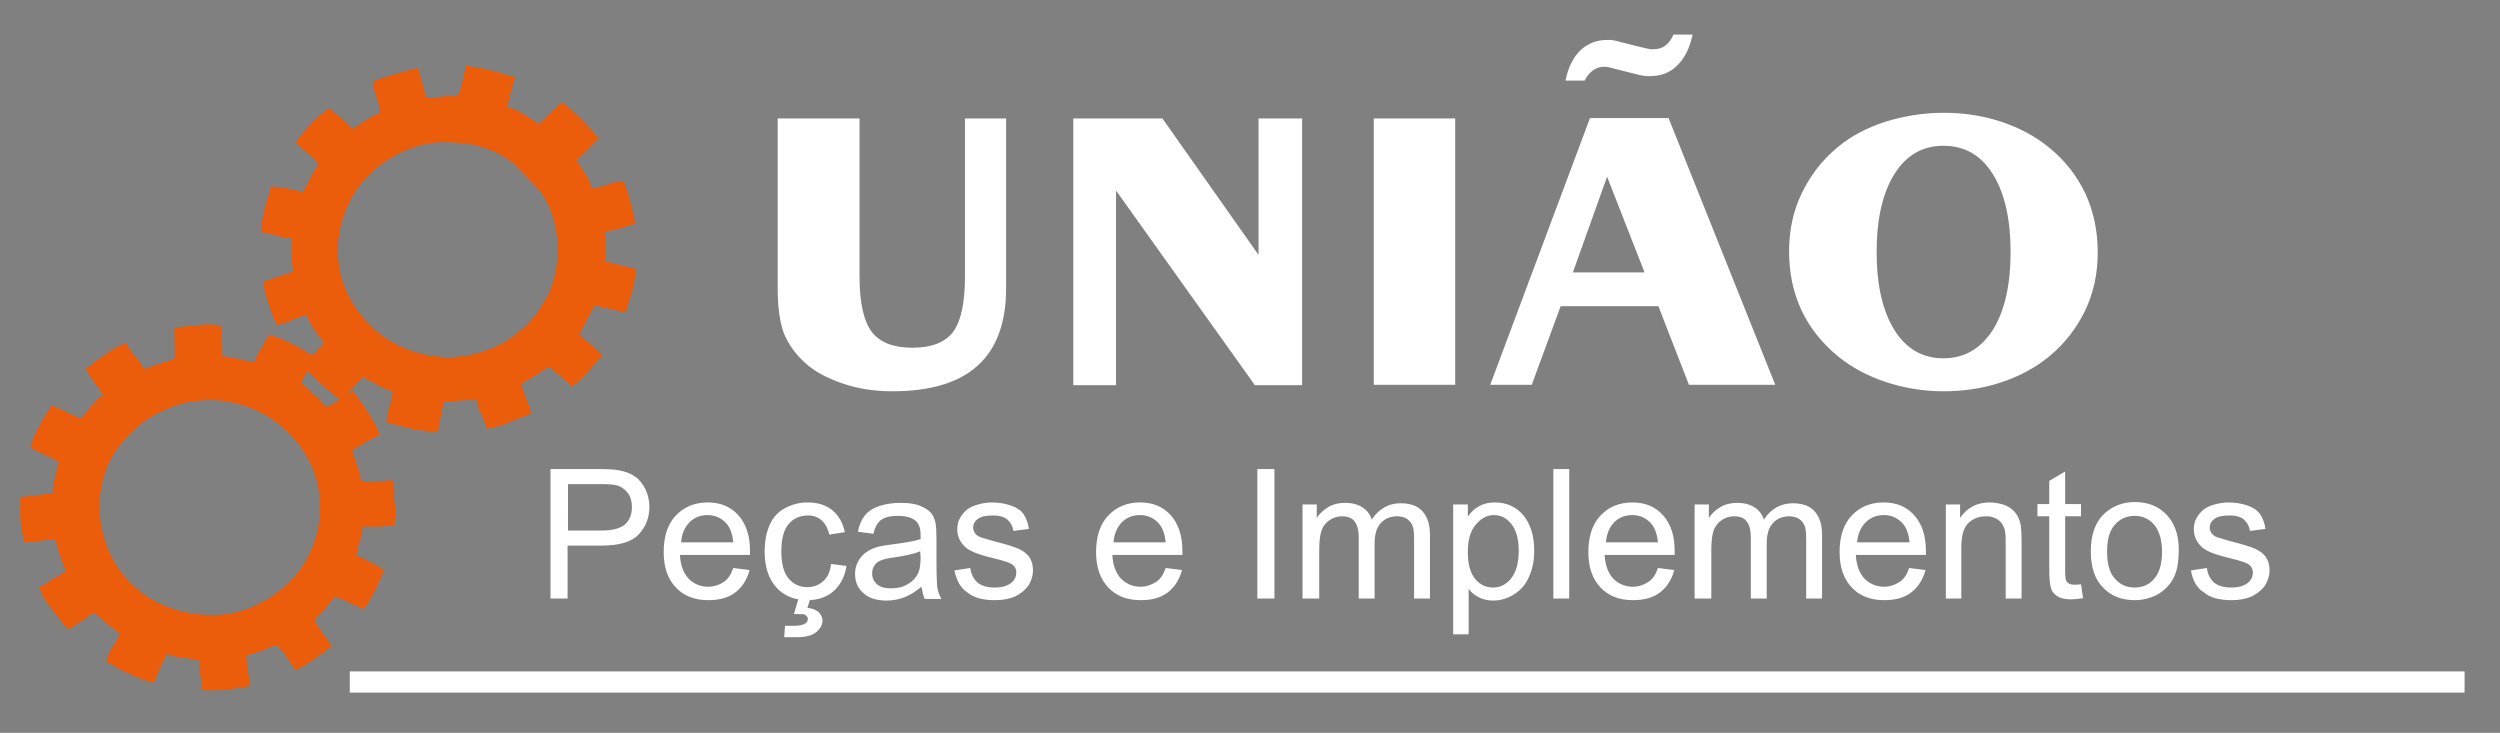 <?xml version="1.0" encoding="utf-8"?>
<!-- Generator: Adobe Illustrator 26.0.2, SVG Export Plug-In . SVG Version: 6.00 Build 0)  -->
<svg version="1.1" id="Camada_1" xmlns="http://www.w3.org/2000/svg" xmlns:xlink="http://www.w3.org/1999/xlink" x="0px" y="0px"
	 viewBox="0 0 614 180" style="enable-background:new 0 0 614 180;" xml:space="preserve">
<rect x="0" y="0" width="614" height="180" fill="#808080" stroke="none"/>
<style type="text/css">
	.st0{fill-rule:evenodd;clip-rule:evenodd;fill:#FFFFFF;}
	.st1{fill:#FFFFFF;}
	.st2{fill-rule:evenodd;clip-rule:evenodd;fill:#EB5D0B;}
	.st3{fill-rule:evenodd;clip-rule:evenodd;fill:#312783;}
</style>
<path class="st0" d="M477.3,27.7c5,0,9.7,0.7,14.2,2.2c4.5,1.5,8.4,3.6,11.7,6.3c4,3.2,6.9,7,9,11.4c2,4.4,3,9.1,3,14.4
	c0,5.2-1,9.9-3.1,14.3c-2.1,4.3-5,8.1-8.9,11.3c-3.3,2.7-7.2,4.8-11.7,6.3c-4.5,1.5-9.3,2.2-14.2,2.2c-4.9,0-9.7-0.8-14.2-2.3
	c-4.5-1.5-8.4-3.6-11.7-6.3c-4-3.3-7-7.1-9-11.4c-2-4.3-3-9.1-3-14.4c0-5.1,1-9.9,3.1-14.2c2.1-4.4,5-8.2,8.9-11.4
	c3.2-2.7,7.1-4.7,11.6-6.2C467.6,28.5,472.4,27.7,477.3,27.7 M460.9,61.9c0,8.2,1.5,14.6,4.4,19.2c2.9,4.6,6.9,6.9,12,6.9
	c5.1,0,9.1-2.3,12.1-6.9c2.9-4.6,4.4-11,4.4-19.2c0-8.2-1.5-14.6-4.4-19.2c-2.9-4.6-6.9-6.9-12.1-6.9c-5.1,0-9.1,2.3-12,6.9
	C462.4,47.3,460.9,53.7,460.9,61.9 M415.7,8.5c-0.7,3.3-2,5.9-3.8,7.6c-1.8,1.8-4,2.6-6.7,2.6c-0.5,0-1,0-1.6-0.1
	c-0.6-0.1-1.2-0.2-1.8-0.4l-5.2-1.3c-0.6-0.2-1.2-0.3-1.6-0.4c-0.4-0.1-0.8-0.1-1-0.1c-1.1,0-2,0.3-2.8,0.9c-0.8,0.6-1.5,1.4-2,2.5
	h-4.7c0.6-3.2,1.9-5.7,3.6-7.4c1.8-1.7,4-2.6,6.7-2.6c0.5,0,0.9,0,1.5,0.1c0.5,0.1,1.1,0.2,1.6,0.4l5.2,1.3c0.8,0.2,1.4,0.3,1.8,0.4
	c0.4,0.1,0.7,0.1,1.1,0.1c1.2,0,2.2-0.3,3-0.9c0.8-0.6,1.5-1.5,2-2.7C411,8.5,415.7,8.5,415.7,8.5z M366,94.5l24.5-65.5h19.3
	L436,94.5h-21.2l-7.5-19.3h-24l-7.1,19.3C376.1,94.5,366,94.5,366,94.5z M386.3,66.9h17.6l-9.2-23.5L386.3,66.9z M357.4,94.5h-20
	V29.1h20V94.5z M263.6,94.5V29.1h21.9l23.6,33.5V29.1h10.7v65.5h-11.6l-34.1-47.8v47.8H263.6z M191.1,29.1h20v38.8
	c0,6.4,1,10.9,3,13.6c2,2.6,5.3,3.9,10,3.9c4.7,0,8-1.3,10-3.9c1.9-2.6,2.9-7.1,2.9-13.6V29.1h10.1v41.7c0,8.4-2.3,14.8-7,19
	c-4.6,4.2-11.6,6.3-21,6.3c-4.2,0-8.3-0.6-12.1-1.9c-3.8-1.3-6.9-2.9-9.3-5.1c-2.4-2.2-4.1-4.6-5.2-7.3c-1-2.7-1.5-6.4-1.5-11.1
	V29.1z"/>
<path class="st1" d="M538.1,140.1l3.9-0.6c0.2,1.5,0.8,2.7,1.8,3.6c1,0.8,2.4,1.2,4.2,1.2c1.8,0,3.1-0.4,4-1.1
	c0.9-0.7,1.3-1.6,1.3-2.6c0-0.9-0.4-1.6-1.2-2.1c-0.5-0.3-1.9-0.8-4-1.3c-2.9-0.7-4.8-1.3-5.9-1.9c-1.1-0.5-1.9-1.3-2.5-2.2
	c-0.6-0.9-0.9-2-0.9-3.1c0-1,0.2-2,0.7-2.8c0.5-0.9,1.1-1.6,1.9-2.2c0.6-0.4,1.4-0.8,2.5-1.1c1.1-0.3,2.2-0.5,3.4-0.5
	c1.8,0,3.4,0.3,4.8,0.8c1.4,0.5,2.4,1.2,3,2.1c0.6,0.9,1.1,2.1,1.3,3.6l-3.8,0.5c-0.2-1.2-0.7-2.1-1.5-2.8c-0.8-0.7-2-1-3.5-1
	c-1.8,0-3.1,0.3-3.8,0.9c-0.8,0.6-1.1,1.3-1.1,2.1c0,0.5,0.2,1,0.5,1.4c0.3,0.4,0.8,0.8,1.5,1c0.4,0.1,1.5,0.5,3.4,1
	c2.8,0.7,4.7,1.3,5.8,1.8c1.1,0.5,2,1.2,2.6,2c0.6,0.9,0.9,2,0.9,3.3c0,1.3-0.4,2.5-1.1,3.7c-0.8,1.1-1.9,2-3.3,2.7
	c-1.4,0.6-3.1,0.9-4.9,0.9c-3,0-5.3-0.6-6.8-1.9C539.5,144.4,538.5,142.5,538.1,140.1 M517.5,135.5c0,2.9,0.6,5.2,1.9,6.6
	c1.3,1.5,2.9,2.2,4.9,2.2c1.9,0,3.6-0.7,4.8-2.2c1.3-1.5,1.9-3.7,1.9-6.7c0-2.8-0.7-5-1.9-6.5c-1.3-1.5-2.9-2.2-4.8-2.2
	c-2,0-3.6,0.7-4.9,2.2C518.1,130.3,517.5,132.5,517.5,135.5 M513.5,135.4c0-4.3,1.2-7.4,3.6-9.5c2-1.7,4.4-2.6,7.2-2.6
	c3.2,0,5.8,1,7.8,3.1c2,2.1,3,4.9,3,8.6c0,3-0.4,5.3-1.3,7c-0.9,1.7-2.2,3-3.9,4c-1.7,0.9-3.6,1.4-5.6,1.4c-3.2,0-5.8-1-7.8-3.1
	C514.5,142.3,513.5,139.3,513.5,135.4 M511.1,143.5l0.5,3.4c-1.1,0.2-2.1,0.3-2.9,0.3c-1.4,0-2.5-0.2-3.3-0.7
	c-0.8-0.5-1.3-1-1.6-1.8s-0.5-2.3-0.5-4.6v-13.3h-2.9v-3h2.9v-5.7l3.9-2.3v8h3.9v3h-3.9v13.5c0,1.1,0.1,1.8,0.2,2.2
	c0.1,0.3,0.4,0.6,0.7,0.8c0.3,0.2,0.8,0.3,1.3,0.3C509.8,143.6,510.4,143.6,511.1,143.5 M477.9,147v-23.1h3.5v3.3
	c1.7-2.5,4.1-3.8,7.3-3.8c1.4,0,2.7,0.3,3.8,0.7c1.2,0.5,2,1.2,2.6,2c0.6,0.8,1,1.8,1.2,2.9c0.1,0.7,0.2,2,0.2,3.8V147h-3.9v-14
	c0-1.6-0.1-2.8-0.5-3.6c-0.3-0.8-0.8-1.4-1.6-1.9c-0.8-0.5-1.7-0.7-2.7-0.7c-1.7,0-3.1,0.5-4.3,1.6c-1.2,1.1-1.8,3.1-1.8,6V147
	H477.9z M456.1,133.2H469c-0.2-1.9-0.7-3.4-1.5-4.4c-1.2-1.5-2.9-2.3-4.8-2.3c-1.8,0-3.3,0.6-4.5,1.8
	C456.9,129.6,456.3,131.2,456.1,133.2 M468.9,139.5l4,0.5c-0.6,2.3-1.8,4.2-3.5,5.5c-1.7,1.3-3.9,1.9-6.6,1.9c-3.4,0-6-1-8-3.1
	c-2-2.1-3-5-3-8.7c0-3.9,1-6.9,3-9c2-2.1,4.6-3.2,7.8-3.2c3.1,0,5.6,1,7.5,3.1c1.9,2.1,2.9,5,2.9,8.8c0,0.2,0,0.6,0,1h-17.2
	c0.1,2.5,0.9,4.5,2.1,5.8c1.3,1.3,2.9,2,4.8,2c1.4,0,2.6-0.4,3.7-1.1C467.5,142.4,468.3,141.2,468.9,139.5 M416.2,147v-23.1h3.5v3.3
	c0.7-1.1,1.7-2,2.9-2.7c1.2-0.7,2.6-1,4.1-1c1.7,0,3.1,0.4,4.2,1.1c1.1,0.7,1.9,1.7,2.3,3c1.8-2.7,4.2-4,7.1-4
	c2.3,0,4.1,0.6,5.3,1.9c1.2,1.3,1.9,3.2,1.9,5.8V147h-3.9v-14.5c0-1.6-0.1-2.7-0.4-3.4c-0.3-0.7-0.7-1.2-1.4-1.7
	c-0.7-0.4-1.5-0.6-2.3-0.6c-1.6,0-3,0.5-4,1.6c-1.1,1.1-1.6,2.8-1.6,5.2V147h-3.9v-15c0-1.7-0.3-3-1-3.9c-0.6-0.9-1.7-1.3-3.1-1.3
	c-1.1,0-2.1,0.3-3,0.9c-0.9,0.6-1.6,1.4-2,2.5c-0.4,1.1-0.6,2.7-0.6,4.8V147H416.2z M394.4,133.2h12.8c-0.2-1.9-0.7-3.4-1.5-4.4
	c-1.2-1.5-2.9-2.3-4.8-2.3c-1.8,0-3.3,0.6-4.5,1.8C395.2,129.6,394.6,131.2,394.4,133.2 M407.2,139.5l4,0.5
	c-0.6,2.3-1.8,4.2-3.5,5.5c-1.7,1.3-3.9,1.9-6.6,1.9c-3.4,0-6-1-8-3.1c-2-2.1-3-5-3-8.7c0-3.9,1-6.9,3-9c2-2.1,4.6-3.2,7.8-3.2
	c3.1,0,5.6,1,7.5,3.1c1.9,2.1,2.9,5,2.9,8.8c0,0.2,0,0.6,0,1h-17.2c0.1,2.5,0.9,4.5,2.1,5.8c1.3,1.3,2.9,2,4.8,2
	c1.4,0,2.6-0.4,3.7-1.1C405.8,142.4,406.6,141.2,407.2,139.5 M381.5,115.2h3.9V147h-3.9V115.2z M360.5,135.6c0,3,0.6,5.1,1.8,6.6
	c1.2,1.4,2.6,2.1,4.4,2.1c1.7,0,3.2-0.7,4.4-2.2c1.2-1.5,1.9-3.7,1.9-6.8c0-2.9-0.6-5.1-1.8-6.6c-1.2-1.5-2.6-2.2-4.3-2.2
	c-1.7,0-3.1,0.8-4.4,2.3C361.1,130.4,360.5,132.6,360.5,135.6 M356.9,155.8v-31.9h3.6v3c0.8-1.2,1.8-2.1,2.8-2.6
	c1.1-0.6,2.3-0.9,3.8-0.9c2,0,3.7,0.5,5.2,1.5c1.5,1,2.6,2.4,3.4,4.3c0.8,1.8,1.1,3.9,1.1,6.1c0,2.3-0.4,4.5-1.3,6.4
	c-0.8,1.9-2.1,3.3-3.7,4.3c-1.6,1-3.3,1.5-5.1,1.5c-1.3,0-2.5-0.3-3.5-0.8c-1-0.5-1.9-1.2-2.5-2.1v11.2L356.9,155.8L356.9,155.8z
	 M319.9,147v-23.1h3.5v3.3c0.7-1.1,1.7-2,2.9-2.7c1.2-0.7,2.6-1,4.1-1c1.7,0,3.1,0.4,4.2,1.1c1.1,0.7,1.9,1.7,2.3,3
	c1.8-2.7,4.2-4,7.1-4c2.3,0,4.1,0.6,5.3,1.9c1.2,1.3,1.9,3.2,1.9,5.8V147h-3.9v-14.5c0-1.6-0.1-2.7-0.4-3.4
	c-0.3-0.7-0.7-1.2-1.4-1.7c-0.7-0.4-1.5-0.6-2.3-0.6c-1.6,0-3,0.5-4,1.6c-1.1,1.1-1.6,2.8-1.6,5.2V147h-3.9v-15c0-1.7-0.3-3-1-3.9
	c-0.6-0.9-1.7-1.3-3.1-1.3c-1.1,0-2.1,0.3-3,0.9s-1.6,1.4-2,2.5c-0.4,1.1-0.6,2.7-0.6,4.8V147H319.9z M308.8,115.2h4.2V147h-4.2
	V115.2z M273.5,133.2h12.8c-0.2-1.9-0.7-3.4-1.5-4.4c-1.2-1.5-2.9-2.3-4.8-2.3c-1.8,0-3.3,0.6-4.5,1.8
	C274.3,129.6,273.6,131.2,273.5,133.2 M286.3,139.5l4,0.5c-0.6,2.3-1.8,4.2-3.5,5.5c-1.7,1.3-3.9,1.9-6.6,1.9c-3.4,0-6-1-8-3.1
	c-2-2.1-3-5-3-8.7c0-3.9,1-6.9,3-9c2-2.1,4.6-3.2,7.8-3.2c3.1,0,5.6,1,7.5,3.1c1.9,2.1,2.9,5,2.9,8.8c0,0.2,0,0.6,0,1h-17.2
	c0.1,2.5,0.9,4.5,2.1,5.8c1.3,1.3,2.9,2,4.8,2c1.4,0,2.6-0.4,3.7-1.1C284.9,142.4,285.7,141.2,286.3,139.5 M234.4,140.1l3.9-0.6
	c0.2,1.5,0.8,2.7,1.8,3.6c1,0.8,2.4,1.2,4.2,1.2c1.8,0,3.1-0.4,4-1.1c0.9-0.7,1.3-1.6,1.3-2.6c0-0.9-0.4-1.6-1.2-2.1
	c-0.5-0.3-1.9-0.8-4-1.3c-2.9-0.7-4.8-1.3-5.9-1.9c-1.1-0.5-1.9-1.3-2.5-2.2c-0.6-0.9-0.9-2-0.9-3.1c0-1,0.2-2,0.7-2.8
	c0.5-0.9,1.1-1.6,1.9-2.2c0.6-0.4,1.4-0.8,2.5-1.1c1.1-0.3,2.2-0.5,3.4-0.5c1.8,0,3.4,0.3,4.8,0.8c1.4,0.5,2.4,1.2,3,2.1
	c0.6,0.9,1.1,2.1,1.3,3.6l-3.8,0.5c-0.2-1.2-0.7-2.1-1.5-2.8c-0.8-0.7-2-1-3.5-1c-1.8,0-3.1,0.3-3.8,0.9c-0.8,0.6-1.1,1.3-1.1,2.1
	c0,0.5,0.2,1,0.5,1.4c0.3,0.4,0.8,0.8,1.5,1c0.4,0.1,1.5,0.5,3.4,1c2.8,0.7,4.7,1.3,5.8,1.8c1.1,0.5,2,1.2,2.6,2
	c0.6,0.9,0.9,2,0.9,3.3c0,1.3-0.4,2.5-1.1,3.7c-0.8,1.1-1.9,2-3.3,2.7c-1.4,0.6-3.1,0.9-4.9,0.9c-3,0-5.3-0.6-6.8-1.9
	C235.9,144.4,234.9,142.5,234.4,140.1 M226,135.4c-1.4,0.6-3.6,1.1-6.4,1.5c-1.6,0.2-2.8,0.5-3.4,0.8c-0.7,0.3-1.2,0.7-1.5,1.3
	c-0.4,0.6-0.5,1.2-0.5,1.9c0,1,0.4,1.9,1.2,2.6c0.8,0.7,1.9,1,3.5,1c1.5,0,2.8-0.3,4-1c1.2-0.7,2-1.5,2.6-2.7
	c0.4-0.9,0.6-2.2,0.6-3.9L226,135.4z M226.3,144.1c-1.4,1.2-2.9,2.1-4.2,2.6c-1.3,0.5-2.8,0.8-4.3,0.8c-2.5,0-4.5-0.6-5.8-1.9
	c-1.4-1.2-2-2.8-2-4.7c0-1.1,0.3-2.2,0.8-3.1c0.5-0.9,1.2-1.7,2-2.2c0.8-0.6,1.8-1,2.8-1.3c0.8-0.2,1.9-0.4,3.5-0.6
	c3.2-0.4,5.5-0.8,7-1.3c0-0.5,0-0.9,0-1c0-1.6-0.4-2.7-1.1-3.4c-1-0.9-2.5-1.3-4.5-1.3c-1.8,0-3.2,0.3-4.1,1
	c-0.9,0.6-1.5,1.8-1.9,3.4l-3.8-0.5c0.3-1.6,0.9-3,1.7-4c0.8-1,2-1.8,3.5-2.3c1.5-0.5,3.3-0.8,5.2-0.8c2,0,3.6,0.2,4.8,0.7
	c1.2,0.5,2.1,1,2.7,1.7c0.6,0.7,1,1.6,1.2,2.7c0.1,0.7,0.2,1.9,0.2,3.6v5.2c0,3.6,0.1,5.9,0.2,6.9c0.2,1,0.5,1.9,1,2.8h-4.1
	C226.7,146.1,226.5,145.2,226.3,144.1 M195,150.8l1.1-3.8h2.9l-0.7,2.3c1.2,0.1,2.2,0.5,2.8,1.1c0.6,0.6,0.9,1.3,0.9,2
	c0,1.1-0.5,2-1.6,2.9c-1,0.8-2.6,1.2-4.7,1.2h-3.1l0.2-2.8c0.9,0,1.6,0,2.1,0c1.4,0,2.3-0.2,2.9-0.6c0.4-0.3,0.6-0.6,0.6-1.1
	c0-0.3-0.1-0.5-0.3-0.7c-0.2-0.2-0.5-0.4-0.9-0.5C196.8,150.9,196.1,150.8,195,150.8 M204.1,138.5l3.8,0.5c-0.4,2.6-1.5,4.7-3.2,6.2
	c-1.7,1.5-3.9,2.2-6.4,2.2c-3.1,0-5.7-1-7.6-3.1c-1.9-2.1-2.9-5-2.9-8.8c0-2.5,0.4-4.7,1.2-6.5c0.8-1.9,2.1-3.3,3.8-4.2
	c1.7-0.9,3.5-1.4,5.5-1.4c2.5,0,4.5,0.6,6.1,1.9c1.6,1.3,2.6,3.1,3.1,5.4l-3.8,0.6c-0.4-1.5-1-2.7-1.9-3.5c-0.9-0.8-2-1.2-3.3-1.2
	c-2,0-3.6,0.7-4.8,2.1c-1.2,1.4-1.8,3.6-1.8,6.7c0,3.1,0.6,5.3,1.8,6.7c1.2,1.4,2.7,2.1,4.6,2.1c1.5,0,2.8-0.5,3.8-1.4
	C203.2,141.9,203.9,140.5,204.1,138.5 M167.3,133.2h12.8c-0.2-1.9-0.7-3.4-1.5-4.4c-1.2-1.5-2.9-2.3-4.8-2.3c-1.8,0-3.3,0.6-4.5,1.8
	C168.1,129.6,167.4,131.2,167.3,133.2 M180.1,139.5l4,0.5c-0.6,2.3-1.8,4.2-3.5,5.5c-1.7,1.3-3.9,1.9-6.6,1.9c-3.4,0-6-1-8-3.1
	c-2-2.1-3-5-3-8.7c0-3.9,1-6.9,3-9c2-2.1,4.6-3.2,7.8-3.2c3.1,0,5.6,1,7.5,3.1c1.9,2.1,2.9,5,2.9,8.8c0,0.2,0,0.6,0,1h-17.2
	c0.1,2.5,0.9,4.5,2.1,5.8c1.3,1.3,2.9,2,4.8,2c1.4,0,2.7-0.4,3.7-1.1C178.7,142.4,179.5,141.2,180.1,139.5 M139.5,130.3h8.2
	c2.7,0,4.6-0.5,5.8-1.5c1.1-1,1.7-2.4,1.7-4.3c0-1.3-0.3-2.5-1-3.4c-0.7-0.9-1.6-1.6-2.7-1.9c-0.7-0.2-2-0.3-3.9-0.3h-8.1V130.3z
	 M135.2,147v-31.8h12c2.1,0,3.7,0.1,4.8,0.3c1.6,0.3,2.9,0.8,3.9,1.5c1.1,0.7,1.9,1.8,2.6,3.1c0.6,1.3,1,2.8,1,4.3
	c0,2.7-0.9,5-2.6,6.8c-1.7,1.9-4.8,2.8-9.3,2.8h-8.2v13H135.2z"/>
<path class="st2" d="M85.4,96.6c0.9-1.4,2.5-2.4,3.6-4.1c2,1,5.1,3,7.4,3.6c-0.1,2.6-1.5,4.9-1.5,7.6c4.3,1,7.9,2.3,12.7,2.3
	c0.1-2.3,1.1-5.1,1.3-7.4c2.9,0,5.4-0.5,8.1-0.5c0.2,2.5,2.1,4.6,2.3,7.1c4.4-0.4,8.6-3,11.2-3.6c-0.6-2.5-2-4.9-2.5-7.4l3.4-2
	c0.7-0.4,1.1-0.7,1.7-1.1c0.6-0.4,0.9-0.8,1.8-1c2,1.4,3.8,3.5,5.8,4.8c0.3-0.5,0.3-0.5,0.9-0.9l0.3-0.2c0,0,0.1-0.1,0.1-0.1
	l2.4-2.5c1.1-1.3,2.5-2.7,3.5-4.1c-0.6-0.4-0.8-0.7-1.3-1.2c-0.3-0.3-0.4-0.3-0.7-0.6l-0.8-0.7c-0.6-0.5-2.5-2.1-2.8-2.6l3.6-6.9
	c1.4,0,2.6,0.5,3.8,0.7c1.1,0.2,3,0.8,4.1,0.8c0-1.1,0.3-1.4,0.6-2.4c0.3-1,0.5-1.5,0.8-2.5c0.4-1.6,0.9-3.9,0.9-5.7
	c-1.2-0.3-2.3-0.6-3.7-0.9c-1.2-0.3-2.8-0.8-4-0.9c0.6-1.3,0.3-6,0-7.4c1.4,0,6.7-1.5,7.6-2c-0.6-2.6-1.1-5.5-2-7.9
	c-0.2-0.6-0.7-1.9-0.8-2.5c-2.7,0-5.2,1.6-7.9,1.8c-0.5-2.3-2.5-5-3.8-6.9c1.7-1.2,3.1-3.1,4.7-4.5c0.7-0.6,0-0.4,0.9-0.6
	c-1.4-2-2.6-3.2-4.3-4.9c-1.5-1.5-3.2-3.1-4.9-4.3l-5.5,5.4c-2.5-1.4-4.8-3.5-7.7-4.1c0-1.8,1.3-5.5,1.8-7.4c-2.6-0.6-4-1.3-8.7-2.3
	c-1.1-0.2-2.3-0.3-3.3-0.5c-0.5,1.1-1.3,6.8-2.3,7.4c0,0-0.1,0-0.1,0l-1.4,0c-1.1,0-1.5,0.1-2.1,0.2l-4,0.3c-0.1-0.7-1.8-6.8-2-7.4
	C99.6,17.5,97,18,94.2,19c-1,0.3-1.6,0.7-2.7,0.9c0.1,2.7,1.8,5.1,1.8,7.9c-1.2,0.1-2.6,1.1-3.6,1.7c-0.6,0.4-0.9,0.7-1.5,1.1
	c-0.6,0.4-1.2,0.7-1.8,1c-1-1.5-2.7-2.6-4.1-3.8c-0.6-0.5-0.9-0.9-1.5-1.3c-2,1.3-4.7,4-6.3,5.9l-1.9,2.5l1.5,1.5
	c1.2,1,3.3,2.7,4.1,3.8c-0.4,0.5-0.6,1-1,1.6l-2.8,5.3c-2.5-0.6-5.2-1.3-7.9-1.3c-0.4,1.7-1.1,3.5-1.5,5.3c-0.4,1.6-0.9,4.1-1,5.9
	c2.6,0.1,5,1.5,7.6,1.5c0,2-0.1,6.9,0.5,8.1l-7.4,2.5c0,2.7,2.3,8.8,3.3,10.7c1-0.1,2.7-0.8,3.6-1.2c1.2-0.5,2.6-1.1,3.7-1.3
	c0.5,2,2.9,5.2,4.3,6.9l-2.9,3c-2.1-1.3-8.2-4.8-10.9-5c-0.6,2.1-2.8,4.5-3.3,6.6c-2.8-0.1-5-1.3-7.9-1.3c0-2.9-0.3-5-0.3-7.6
	c-2.2-0.2-3.4-0.4-5.7-0.1l-5.8,0.6l0.1,7.2c-0.2,0.9-0.9,0.8-1.8,1l-5.9,2c-0.6-2.3-3.4-4-4.1-6.4c-2.8,0.7-5.4,2.9-7.7,4.5
	c-0.8,0.6-1.5,1.4-2.4,1.6c0.3,1.4,3.4,5.2,4.3,6.6c-1.5,1-4.3,4.2-5.3,5.8c-2.5-0.6-4.8-2.5-7.4-3.1c-1.5,2.3-4.9,7.7-5.1,10.4
	l6.9,3.3c-0.5,2.2-1.5,5.4-1.5,7.9c-0.8,0-3,0.2-4,0.4c-1.1,0.1-3,0.4-3.9,0.4c0,1.8-0.1,4.1,0,5.8c0.1,1.7,0.7,3.6,0.8,5.4
	c3.1,0,4.9-0.8,7.9-0.8c0,1.7,1.9,6.5,2.5,7.9c-0.7,0.2-1,0.5-1.6,0.9c-0.6,0.4-1,0.6-1.6,0.9c-1,0.6-2.4,1.7-3.4,2
	c0.9,3.5,4.9,7.5,6.9,10.4c1.6-0.4,4.9-3.2,6.6-4.1l3,2.6c1.1,0.9,2.2,1.8,3.3,2.5c-0.3,0.6-0.5,1.1-0.8,1.7
	c-0.9,1.7-2.4,3.3-2.5,5.4c1.4,0.3,2.7,1.5,4,2.1c2.4,1.1,5.1,2.4,7.7,3c0.3-1.3,2.4-5.7,3.1-7.1c1.3,0.6,5.8,1.3,7.9,1.3
	c0,2.5,0.8,5.1,0.8,7.6c2.1,0,4.4,0.1,6.2-0.2l5.5-0.8c0-2.3-0.8-5.3-0.8-7.6c1.1-0.3,2.6-0.7,3.7-1.1c1.2-0.5,2.3-1.1,3.7-1.4
	c1.2,0.8,3.7,4.8,4.6,6.1c1.1-0.3,3.5-1.9,4.5-2.6l3.1-2.2c0.7-0.6,0.3-0.6,1.2-0.8c-0.1-0.9-0.3-1.1-0.8-1.7
	c-0.5-0.6-0.7-1-1.2-1.6c-0.7-1.1-1.5-2.1-2.1-3.3c0.8-1.2,2-2.1,2.9-3.2c0.6-0.7-0.3,0.4,0.2-0.3c0.3-0.4,0.4-0.5,0.7-0.8
	c0.4-0.5,0.9-1.1,1.2-1.6c0.6,0.2,2.9,1.2,3.5,1.5c0.4,0.2,0.4,0.2,0.8,0.4c0.4,0.2,0.5,0.2,0.9,0.4l1.9,0.9c1-1.4,2-3.1,2.8-4.6
	l1.1-2.4c0.4-1,0.7-1.8,1.2-2.6c-1.2-0.8-5.6-3.3-6.9-3.6c0.2-2.3,1.5-4.5,1.5-7.1c1.4,0,2.7,0,4.1,0c1.6,0,2.1-0.3,3.8-0.3
	c0-1.5,0.2-2.2,0.2-3.3c0.1-1.4-0.3-2-0.3-3.5c0-5.3-0.2-4.2-3-4.1c-5.6,0.3-5.1,0.2-5.5-1.8c-0.4-2-1.4-3.8-1.8-5.8
	c1.5-0.8,5.3-3.3,6.6-3.6c0-1.2-0.7-2.2-1.2-3.1c-2.8-4.9-3-4.5-5.4-8.1C86.4,96.2,86.2,96.4,85.4,96.6 M110.1,87.7
	c-1.6,0-4.6-0.4-5.9-0.7c-4.9-1.1-9.5-3.4-13.1-7c-1.2-1.2-2-2.1-3.1-3.5c-6.7-8.9-6.6-20.7-0.5-29.9c4.4-6.6,13.2-11.7,21-11.7
	c7.4,0,11.8,1,17.5,5.1l6.5,6.7c5.2,7.2,5.8,17.8,2,25.8l-2.5,4.1c-2.5,3.3-3.7,4.2-6.8,6.5c-1.2,0.9-2.9,1.7-4.3,2.3
	C117.9,86.7,113.7,87.7,110.1,87.7 M74,93.8l1.3-2.5c1,0.2,1.5,1.1,2.9,2.4l3.1,2.7c0.6,0.5,1.7,1.2,2.1,1.7c-1.1,0.6-2,1.2-3.1,1.8
	c-0.6-0.4-1.1-0.9-1.6-1.5c-0.3-0.3-0.4-0.6-0.7-0.8c-0.3-0.3-0.5-0.4-0.8-0.7c-0.6-0.5-0.9-0.9-1.6-1.5
	C74.9,94.9,74.5,94.6,74,93.8 M52.4,151c-9.3,0-17.4-3.5-22.8-10.7c-7-9.4-6.9-23.2,0.3-31.6c3.7-4.3,6-6.1,11.4-8.5
	c3.8-1.7,9.5-2.4,14.1-1.7c9.2,1.4,16.9,7.1,20.9,15.5c4.3,9.3,2.4,20.1-4.1,27.7l-2.3,2.3c-0.6,0.5,0.3-0.3-0.3,0.2l-2.3,1.8
	C63,148.9,58.2,151,52.4,151"/>
<path class="st3" d="M82.4,98.2L82.4,98.2C82.5,98.1,82.4,98.1,82.4,98.2"/>
<rect x="85.9" y="164.9" class="st0" width="519.4" height="5.2"/>
</svg>
